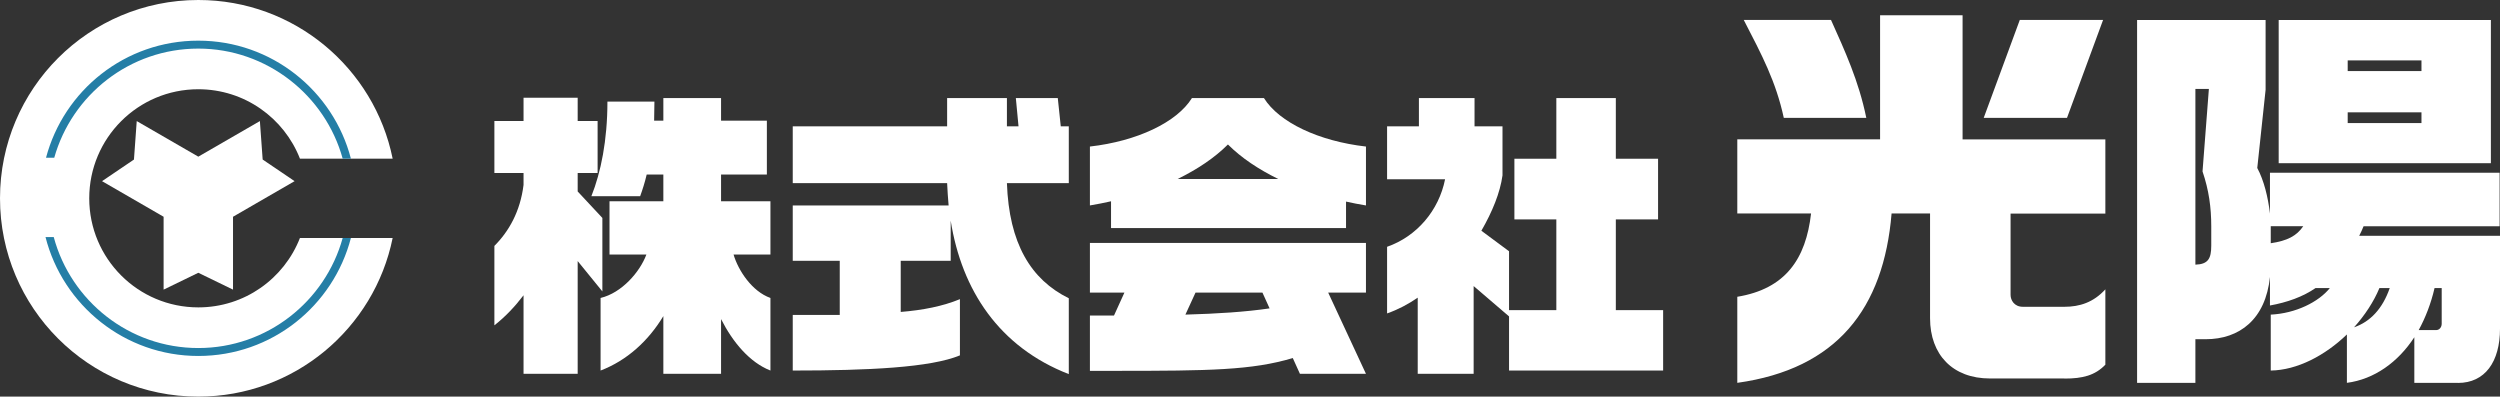 <?xml version="1.0" encoding="UTF-8"?>
<svg xmlns="http://www.w3.org/2000/svg" viewBox="0 0 252.13 40">
  <rect x="0" y="0" width="252.13" height="40" fill="#333333" stroke="none"/>
  <defs>
    <style>
      .cls-1 {
        fill: #fff;
      }

      .cls-1, .cls-2 {
        stroke-width: 0px;
      }

      .cls-2 {
        fill: #247ea6;
      }
    </style>
  </defs>
  <g id="_画像" data-name="画像">
    <g>
      <path class="cls-1" d="m30.25,24c-1.6,4.1-5.58,7-10.25,7-6.08,0-11-4.92-11-11s4.92-11,11-11c4.66,0,8.65,2.9,10.25,7h9.35C37.75,6.87,29.68,0,20,0,8.95,0,0,8.95,0,20s8.95,20,20,20c9.68,0,17.75-6.87,19.6-16h-9.35Z"></path>
      <g>
        <path class="cls-2" d="m5.47,15.91c1.79-6.35,7.62-11.01,14.53-11.01s12.8,4.71,14.56,11.1h.83c-1.78-6.84-8-11.9-15.39-11.9S6.44,9.12,4.64,15.91h.83Z"></path>
        <path class="cls-2" d="m20,35.1c-6.97,0-12.85-4.75-14.58-11.19h-.83c1.75,6.88,7.99,11.99,15.41,11.99s13.61-5.06,15.39-11.9h-.83c-1.76,6.39-7.62,11.1-14.56,11.1Z"></path>
      </g>
      <polygon class="cls-1" points="29.71 18.27 26.49 16.09 26.21 12.21 20 15.8 13.79 12.21 13.51 16.09 10.29 18.27 16.5 21.86 16.5 29.21 20 27.51 23.5 29.21 23.5 21.86 29.71 18.27"></polygon>
    </g>
  </g>
  <g id="_テキスト" data-name="テキスト">
    <g>
      <g>
        <path class="cls-1" d="m58.26,26.33v11.37h-5.46v-7.92c-.87,1.14-1.83,2.16-2.94,3.03v-8.01c1.47-1.47,2.61-3.48,2.94-6.15v-1.2h-2.94v-5.25h2.94v-2.34h5.46v2.34h2.01v5.25h-2.01v1.86l2.49,2.67v7.41l-2.49-3.06Zm14.46,5.85v5.52h-5.82v-5.82c-1.5,2.49-3.66,4.47-6.33,5.49v-7.32c2.13-.51,3.96-2.61,4.62-4.38h-3.72v-5.37h5.43v-2.7h-1.68c-.18.78-.42,1.53-.66,2.19h-4.92c.96-2.4,1.62-5.64,1.62-9.54h4.74c0,.63-.03,1.29-.03,1.92h.93v-2.28h5.82v2.28h4.62v5.43h-4.62v2.7h4.98v5.37h-3.72c.48,1.62,1.86,3.72,3.72,4.38v7.32c-2.07-.81-3.78-2.82-4.98-5.19Z"></path>
        <path class="cls-1" d="m95.88,22.25v4.05h-5.04v5.16c2.22-.18,4.23-.57,5.97-1.29v5.67c-2.97,1.23-9.21,1.53-16.86,1.53v-5.61h4.74v-5.46h-4.74v-5.58h15.72c-.06-.75-.12-1.47-.15-2.25h-15.57v-5.73h15.57v-2.85h6.03v2.85h1.17l-.27-2.85h4.23l.3,2.85h.81v5.73h-6.24c.21,6.06,2.4,9.72,6.24,11.61v7.65c-7.02-2.73-10.8-8.46-11.91-15.48Z"></path>
        <path class="cls-1" d="m135.75,20.33v2.67h-23.7v-2.7c-.69.15-1.38.3-2.13.42v-5.94c4.74-.54,8.76-2.43,10.29-4.89h7.26c1.53,2.46,5.55,4.35,10.29,4.89v5.94c-.69-.12-1.38-.24-2.01-.39Zm-4.65,17.37l-.72-1.59c-4.11,1.23-8.4,1.29-17.85,1.29h-2.61v-5.58h2.43l1.05-2.31h-3.48v-5.01h27.84v5.01h-3.81l3.81,8.19h-6.66Zm-7.26-23.13c-1.35,1.35-3.06,2.49-5.07,3.48h10.14c-2.01-.99-3.72-2.13-5.07-3.48Zm3.48,14.94h-6.75l-1.02,2.22c3.21-.09,6.06-.27,8.49-.63l-.72-1.59Z"></path>
        <path class="cls-1" d="m152.19,37.37v-5.46l-3.57-3.06v8.85h-5.64v-7.68c-.96.66-1.98,1.2-3.09,1.59v-6.72c3-1.05,5.22-3.66,5.85-6.81h-5.85v-5.34h3.21v-2.85h5.61v2.85h2.82v4.95c-.24,1.74-1.02,3.66-2.13,5.58l2.79,2.07v5.94h4.77v-9.15h-4.23v-6.12h4.23v-6.12h6v6.12h4.26v6.12h-4.26v9.15h4.77v6.09h-15.54Z"></path>
      </g>
      <g>
        <path class="cls-1" d="m208.21,38.17h-7.52c-3.76,0-6.04-2.4-6.04-6.08v-10.56h-3.88c-.8,9.6-5.52,15.68-15.56,17.08v-8.68c4.88-.8,6.92-3.84,7.44-8.4h-7.44v-7.48h14.4V1.54h8.32v12.52h14.4v7.48h-9.56v8.2c0,.52.36,1.2,1.24,1.2h4.2c1.52,0,2.92-.44,4.12-1.76v7.6c-1.04,1.08-2.28,1.4-4.12,1.4Zm-28.31-26.28c-.8-3.68-2.2-6.32-4.04-9.88h8.8c1.4,3.12,2.8,6.16,3.56,9.88h-8.32Zm28.56,0h-8.4l3.64-9.88h8.4l-3.64,9.88Z"></path>
        <path class="cls-1" d="m247.89,38.61h-4.4v-4.6c-1.64,2.52-4.04,4.24-6.8,4.6v-4.88c-2.2,2.12-5,3.6-7.68,3.64v-5.64c2.52-.12,4.84-1.28,5.96-2.68h-1.44c-1.28.88-2.84,1.44-4.6,1.76v-2.88c-.44,4.28-3.08,6.28-6.48,6.28h-1.04v4.4h-5.88V2.02h12.96v7.04l-.84,7.88c.68,1.28,1.08,2.92,1.28,4.6v-4.12h23.16v5.4h-13.72c-.12.32-.28.64-.44.96h14.2v9.36c0,3.36-1.52,5.48-4.24,5.48Zm-24.88-15.8c0-1.88-.24-3.64-.88-5.52l.64-8.32h-1.36v17.72c1.28-.04,1.6-.6,1.6-1.92v-1.96Zm6,0v1.72c1.64-.24,2.6-.72,3.28-1.72h-3.28Zm.8-6.36V2.02h21.4v14.44h-21.4Zm14.4-10.36h-7.44v1.08h7.44v-1.08Zm0,5.24h-7.44v1.08h7.44v-1.08Zm-4.24,17.72c-.56,1.36-1.48,2.76-2.56,3.96,1.64-.56,2.88-1.88,3.6-3.96h-1.04Zm6.28,0h-.72c-.36,1.56-.92,3-1.6,4.24h1.76c.32,0,.56-.28.56-.64v-3.6Z"></path>
      </g>
    </g>
  </g>
</svg>
